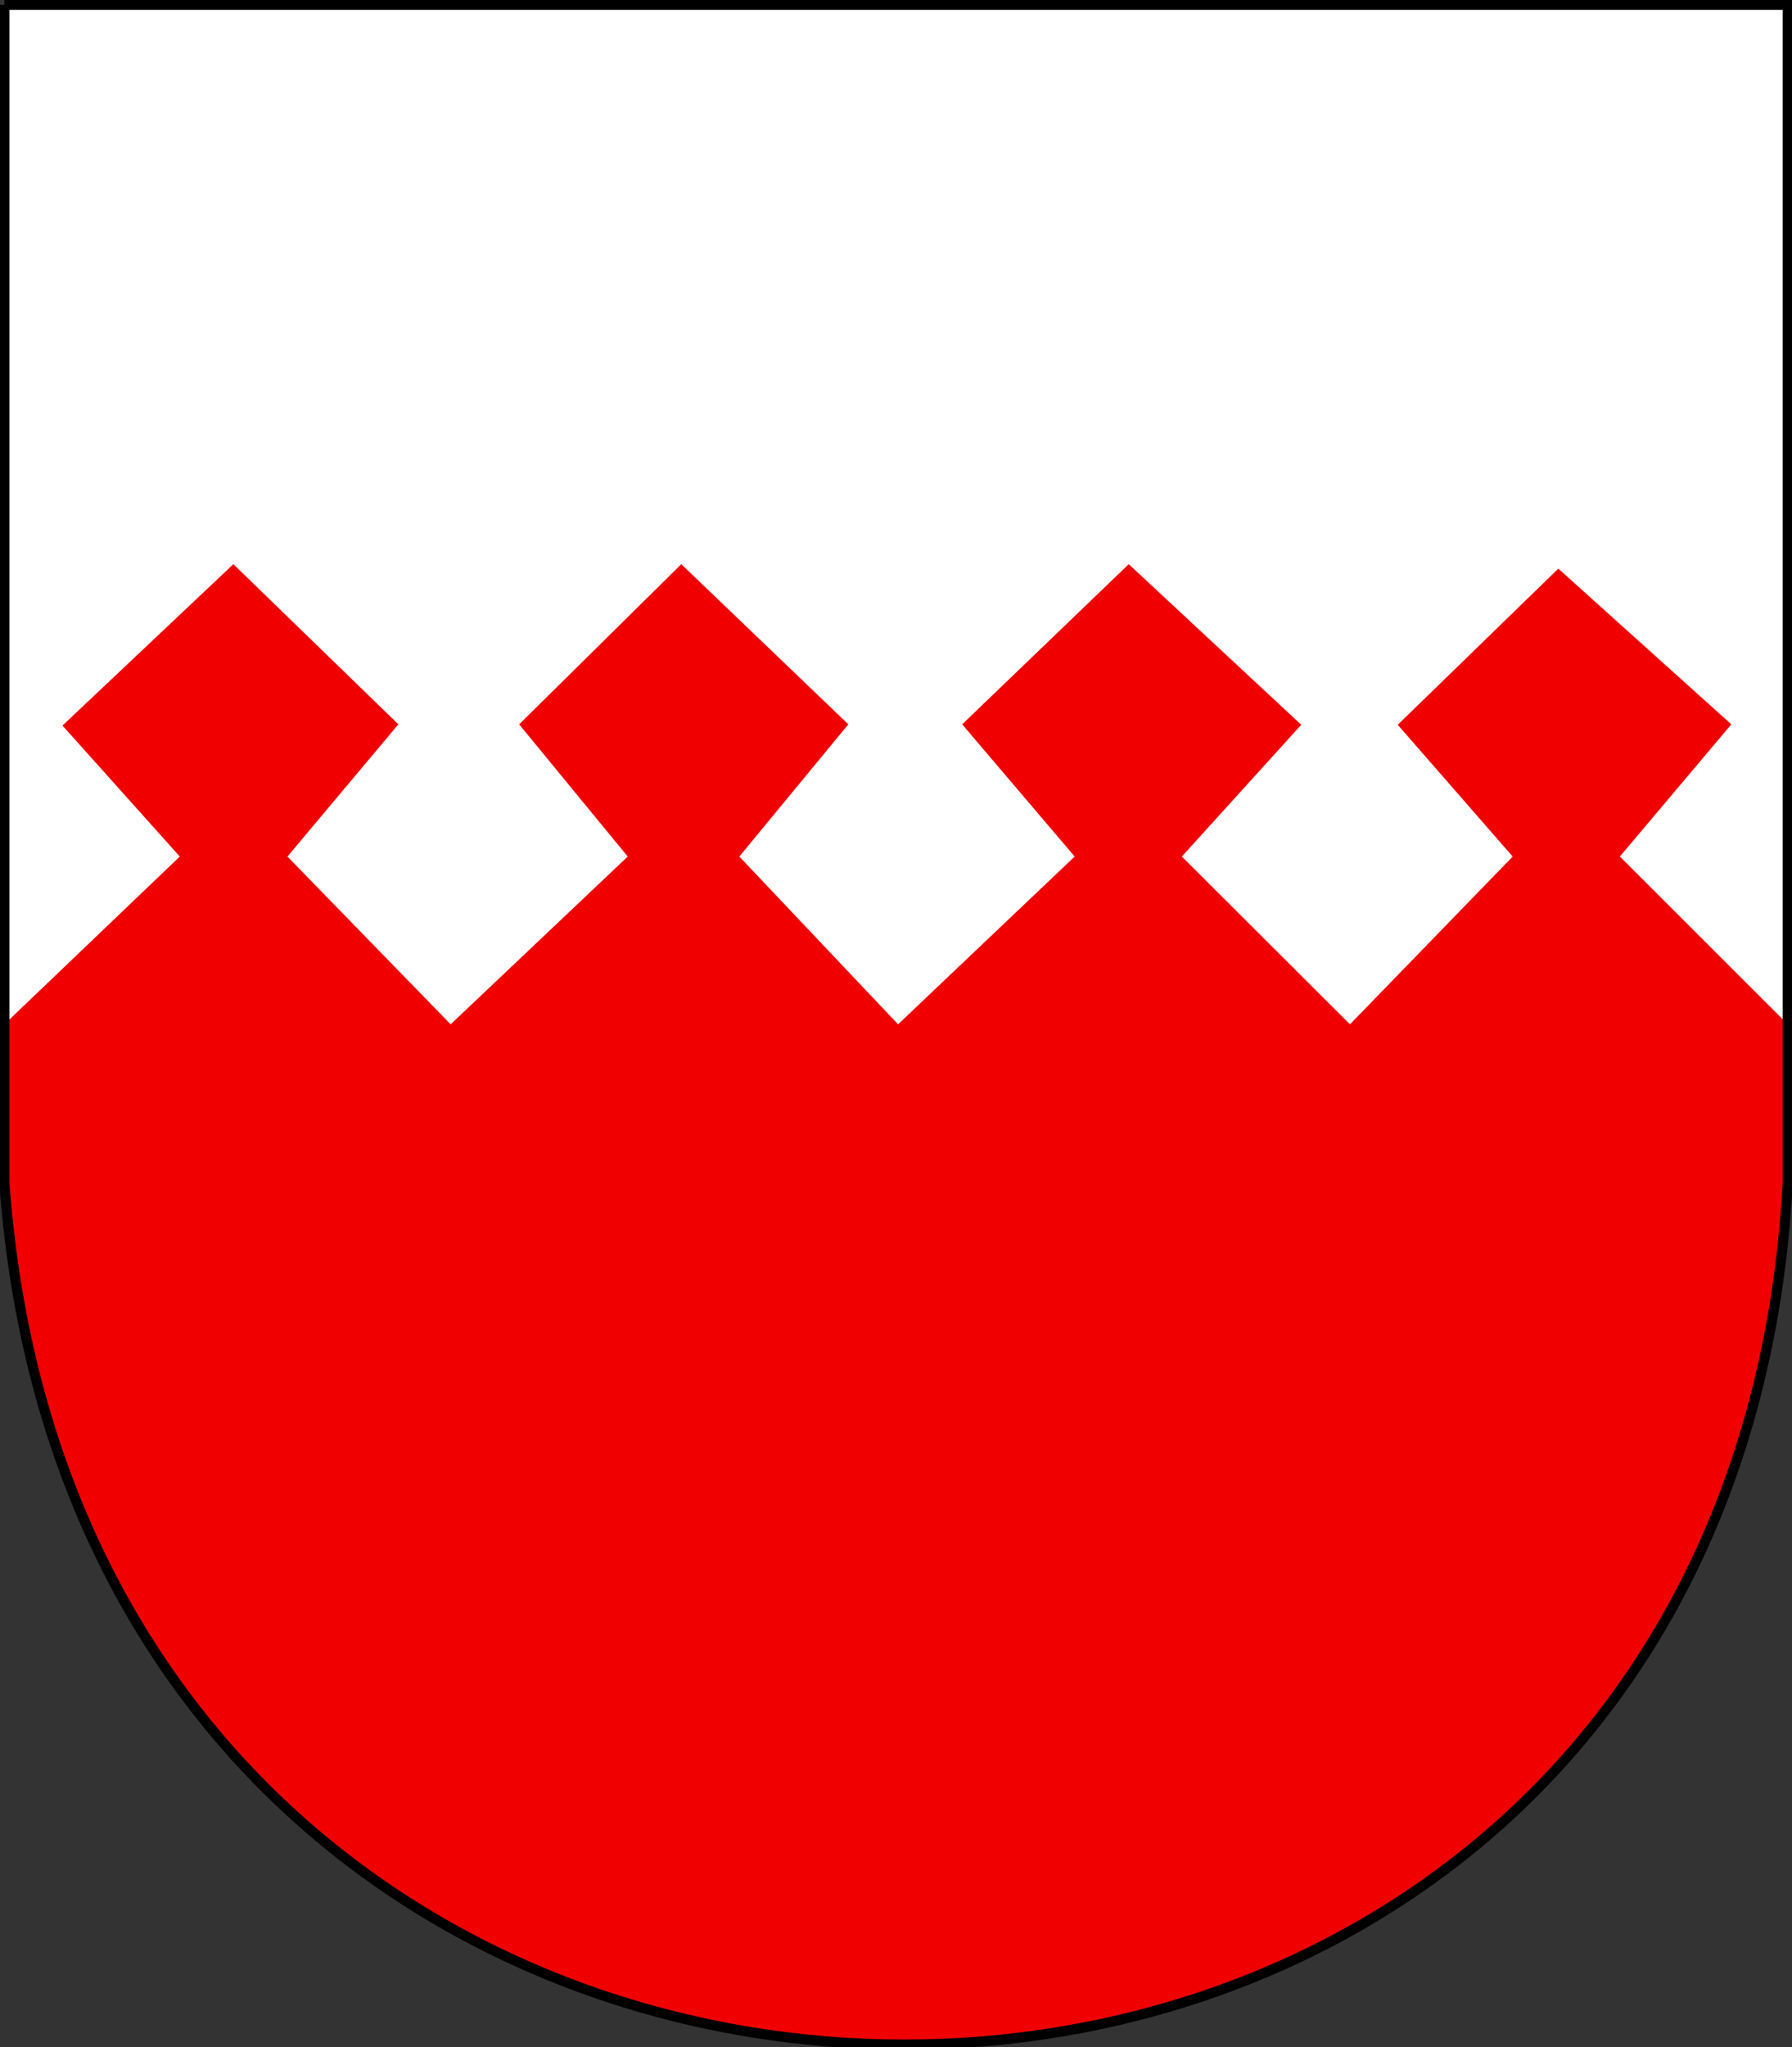 <?xml version="1.0" encoding="UTF-8"?>
<!DOCTYPE svg PUBLIC "-//W3C//DTD SVG 1.1//EN" "http://www.w3.org/Graphics/SVG/1.1/DTD/svg11.dtd">
<!-- Creator: CorelDRAW -->
<svg xmlns="http://www.w3.org/2000/svg" xml:space="preserve" width="500px" height="571px" shape-rendering="geometricPrecision" text-rendering="geometricPrecision" image-rendering="optimizeQuality" fill-rule="evenodd" clip-rule="evenodd"
viewBox="0 0 500 571"
 xmlns:xlink="http://www.w3.org/1999/xlink"
 xmlns:svg="http://www.w3.org/2000/svg"
 version="1.0">
 <rect x="0" y="0" width="500" height="571" fill="#333333" stroke="none"/>
 <g id="Layer_x0020_1">
  <path id="path1937" fill="white" d="M1.224 1.33l497.584 -0.001 -0.001 328.598c-17.487,320.85 -474.329,320.219 -497.583,0.043l0 -328.64z"/>
  <path id="path1937_0" fill="#F00000" d="M498.808 285.731l-46.846 -46.8 31.107 -36.882 -48.272 -43.426 -44.803 43.551 32.075 36.758 -45.402 46.8 -46.921 -46.8 33.32 -36.758 -48.13 -44.797 -46.468 44.672 31.385 36.882 -49.276 46.8 -44.293 -46.8 30.411 -36.882 -46.603 -44.672 -45.239 44.672 30.293 36.882 -49.412 46.8 -45.538 -46.8 30.953 -36.882 -46.037 -44.672 -47.68 45.014 32.733 36.541 -48.942 46.8 0 44.239c23.254,320.177 480.097,320.807 497.583,-0.043l0.001 -44.197z"/>
  <path id="path1937_1" fill="none" stroke="black" stroke-width="2.835" d="M1.224 1.33l497.584 -0.001 -0.001 328.598c-17.487,320.85 -474.329,320.219 -497.583,0.043l0 -328.64z"/>
 </g>
</svg>
